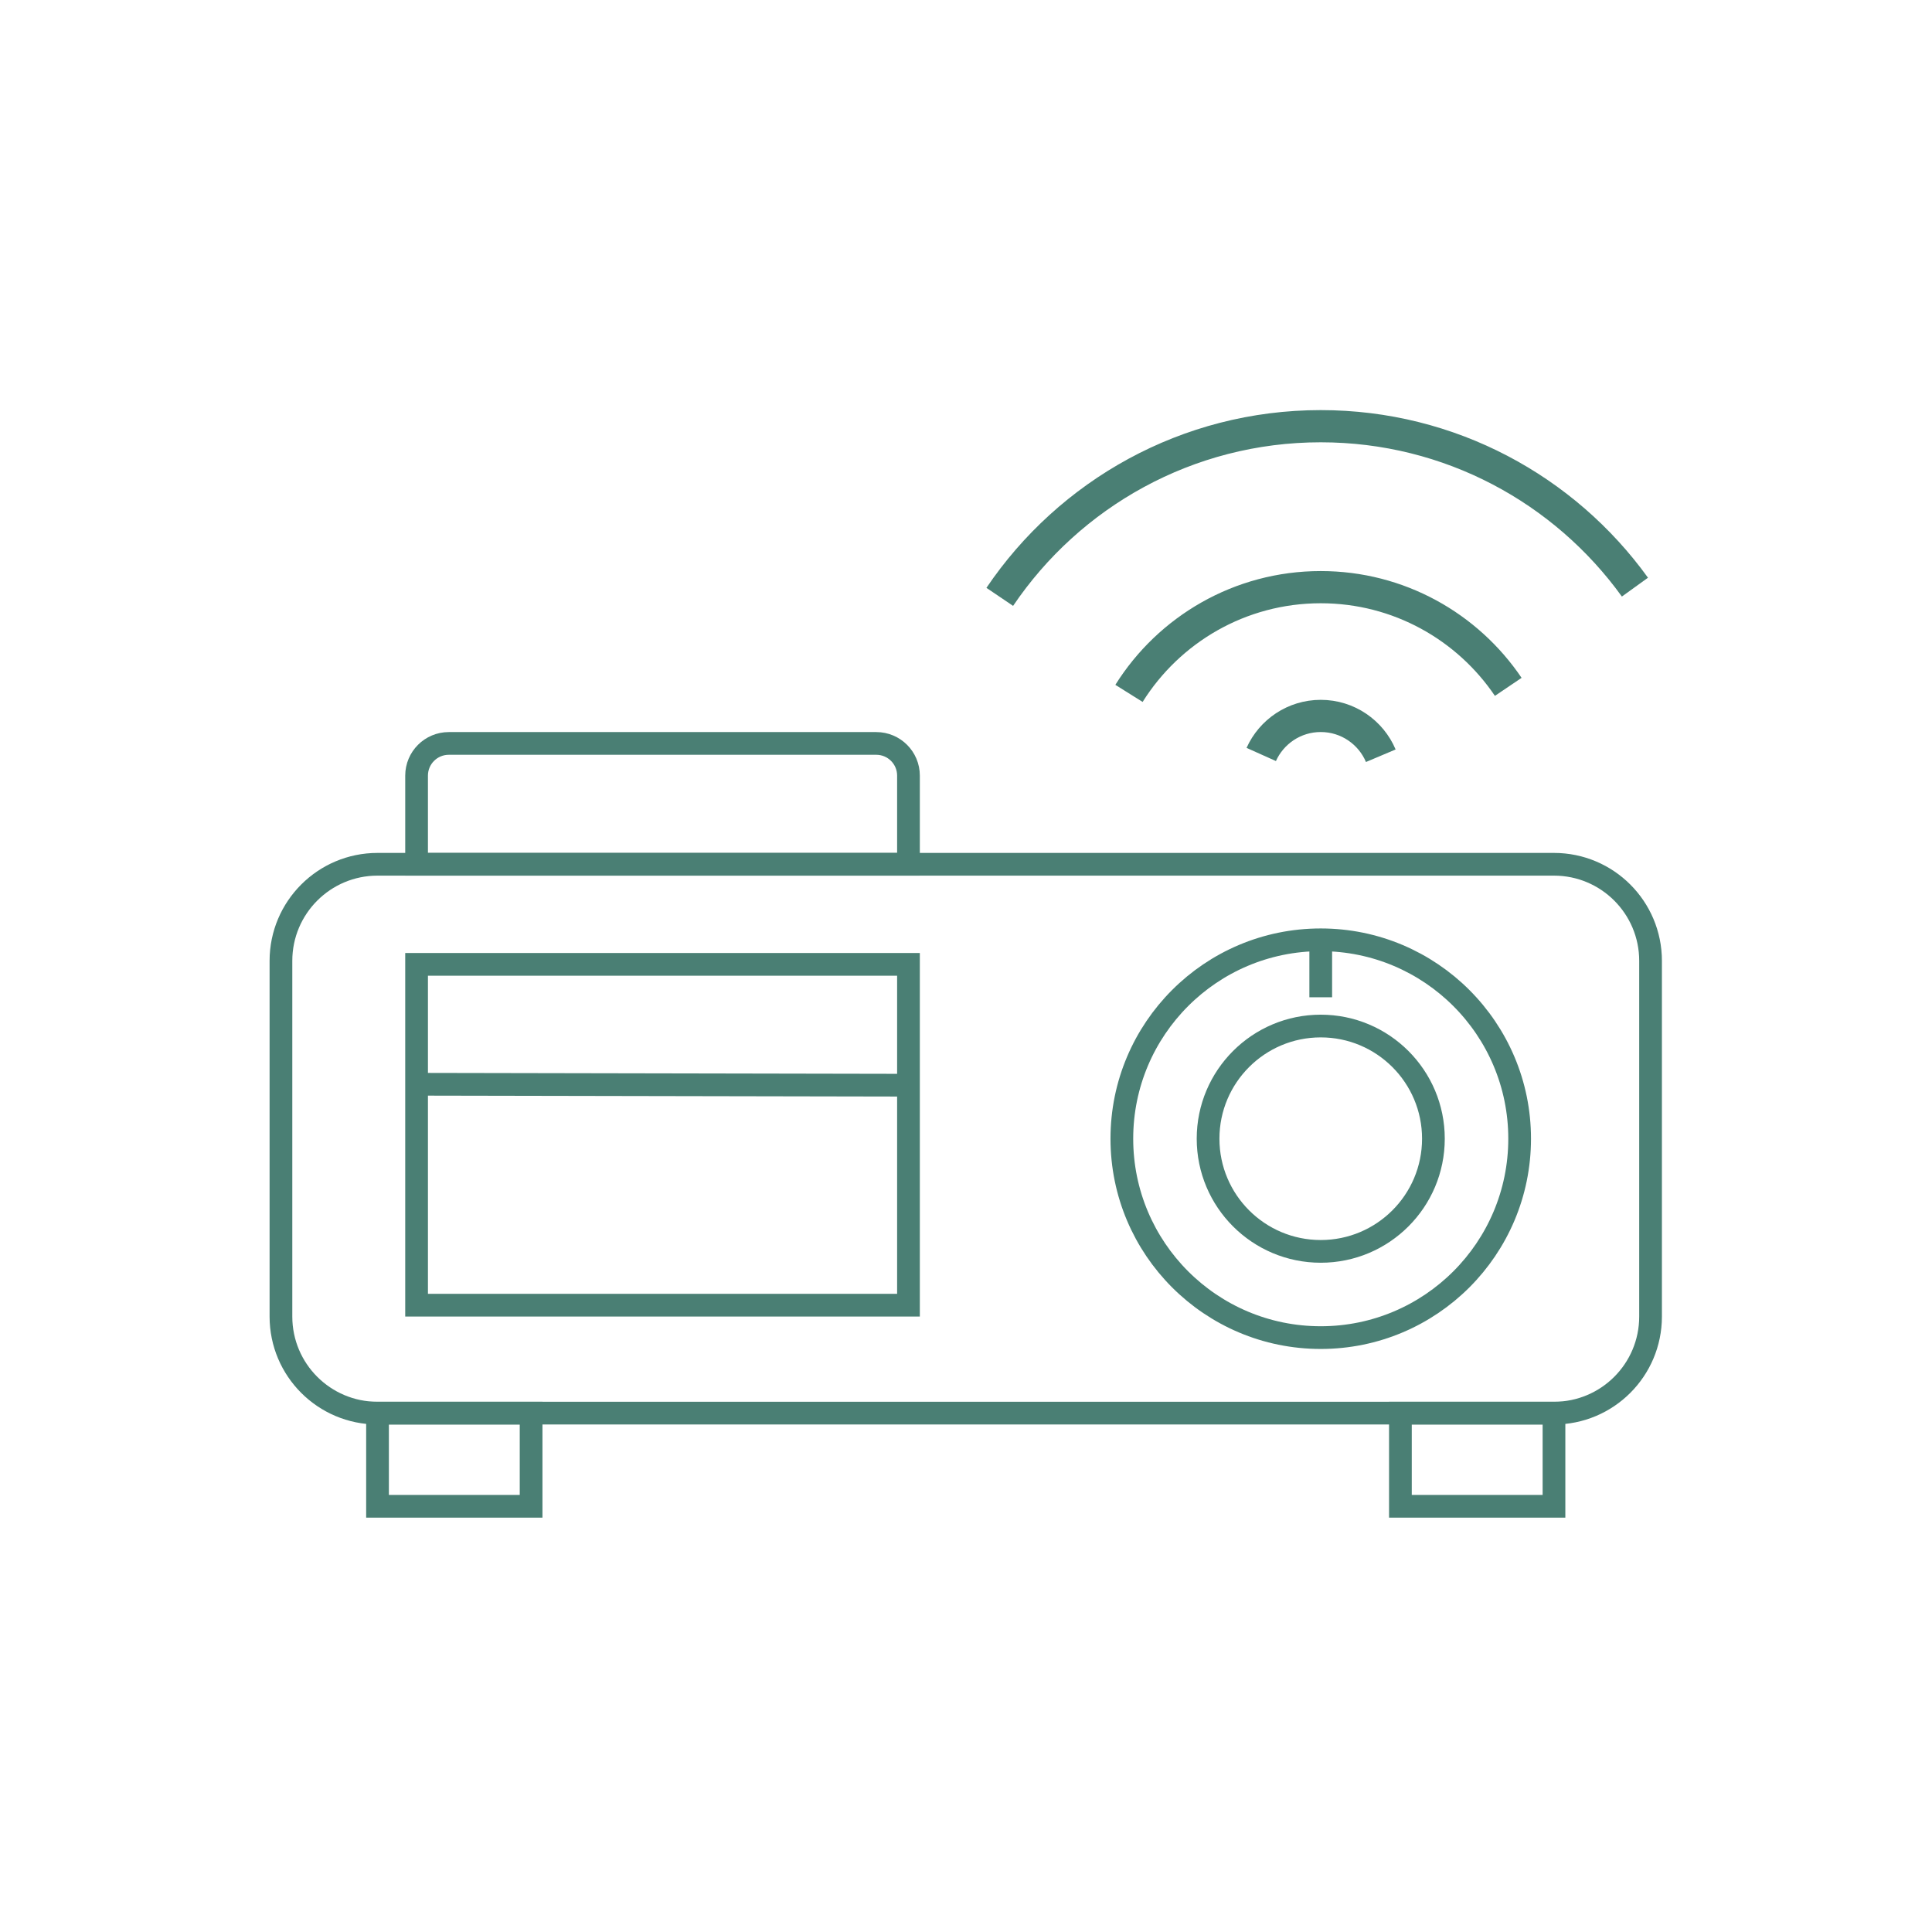 <?xml version="1.0" encoding="UTF-8" standalone="no"?> <svg xmlns:dc="http://purl.org/dc/elements/1.1/" xmlns:cc="http://creativecommons.org/ns#" xmlns:rdf="http://www.w3.org/1999/02/22-rdf-syntax-ns#" xmlns:svg="http://www.w3.org/2000/svg" xmlns="http://www.w3.org/2000/svg" viewBox="0 0 226.773 226.773" height="226.773" width="226.773" xml:space="preserve" id="svg2" version="1.1"><defs id="defs6"></defs><g transform="matrix(1.333,0,0,-1.333,0,226.773)" id="g10"><g transform="scale(0.1)" id="g12"><path id="path14" style="fill:none;stroke:#4a7f74;stroke-width:20;stroke-linecap:butt;stroke-linejoin:miter;stroke-miterlimit:10;stroke-dasharray:none;stroke-opacity:1" d="M 1368.36,456.891 H 332.426 c -46.965,0 -85.039,38.07 -85.039,85.039 v 313.215 c 0,46.964 38.074,85.039 85.039,85.039 H 1368.36 c 46.97,0 85.04,-38.075 85.04,-85.039 V 541.93 c 0,-46.969 -38.07,-85.039 -85.04,-85.039 z"></path><path id="path16" style="fill:none;stroke:#4a7f74;stroke-width:20;stroke-linecap:butt;stroke-linejoin:miter;stroke-miterlimit:10;stroke-dasharray:none;stroke-opacity:1" d="M 467.66,374.859 H 332.426 v 82.032 H 467.66 Z"></path><path id="path18" style="fill:none;stroke:#4a7f74;stroke-width:20;stroke-linecap:butt;stroke-linejoin:miter;stroke-miterlimit:10;stroke-dasharray:none;stroke-opacity:1" d="m 1368.36,374.859 h -135.23 v 82.032 h 135.23 z"></path><path id="path20" style="fill:none;stroke:#4a7f74;stroke-width:20;stroke-linecap:butt;stroke-linejoin:miter;stroke-miterlimit:10;stroke-dasharray:none;stroke-opacity:1" d="m 1338.12,698.539 c 0,-96.73 -78.41,-175.141 -175.14,-175.141 -96.72,0 -175.136,78.411 -175.136,175.141 0,96.723 78.416,175.137 175.136,175.137 96.73,0 175.14,-78.414 175.14,-175.137 z"></path><path id="path22" style="fill:none;stroke:#4a7f74;stroke-width:20;stroke-linecap:butt;stroke-linejoin:miter;stroke-miterlimit:10;stroke-dasharray:none;stroke-opacity:1" d="m 1262.19,698.539 c 0,-54.801 -44.41,-99.219 -99.21,-99.219 -54.79,0 -99.21,44.418 -99.21,99.219 0,54.789 44.42,99.211 99.21,99.211 54.8,0 99.21,-44.422 99.21,-99.211 z"></path><path id="path24" style="fill:none;stroke:#4a7f74;stroke-width:20;stroke-linecap:butt;stroke-linejoin:miter;stroke-miterlimit:10;stroke-dasharray:none;stroke-opacity:1" d="M 1162.98,873.676 V 823.074"></path><path id="path26" style="fill:none;stroke:#4a7f74;stroke-width:20;stroke-linecap:butt;stroke-linejoin:miter;stroke-miterlimit:10;stroke-dasharray:none;stroke-opacity:1" d="M 799.957,940.184 H 366.824 v 78.066 c 0,15.65 12.692,28.35 28.348,28.35 h 376.437 c 15.657,0 28.348,-12.7 28.348,-28.35 z"></path><path id="path28" style="fill:none;stroke:#4a7f74;stroke-width:20;stroke-linecap:butt;stroke-linejoin:miter;stroke-miterlimit:10;stroke-dasharray:none;stroke-opacity:1" d="M 799.957,551.941 H 366.824 v 300.118 h 433.133 z"></path><path id="path30" style="fill:none;stroke:#4a7f74;stroke-width:20;stroke-linecap:butt;stroke-linejoin:miter;stroke-miterlimit:10;stroke-dasharray:none;stroke-opacity:1" d="m 366.824,746.477 433.133,-0.832"></path><path id="path32" style="fill:none;stroke:#4a7f74;stroke-width:28.347;stroke-linecap:butt;stroke-linejoin:miter;stroke-miterlimit:10;stroke-dasharray:none;stroke-opacity:1" d="m 880.34,1175.65 c 61.254,90.67 164.99,150.28 282.64,150.28 113.91,0 214.76,-55.87 276.66,-141.71"></path><path id="path34" style="fill:none;stroke:#4a7f74;stroke-width:28.347;stroke-linecap:butt;stroke-linejoin:miter;stroke-miterlimit:10;stroke-dasharray:none;stroke-opacity:1" d="m 994.129,1090.66 c 35.201,56.18 97.661,93.54 168.851,93.54 68.73,0 129.33,-34.83 165.11,-87.79"></path><path id="path36" style="fill:none;stroke:#4a7f74;stroke-width:28.347;stroke-linecap:butt;stroke-linejoin:miter;stroke-miterlimit:10;stroke-dasharray:none;stroke-opacity:1" d="m 1110.59,1036.88 c 8.97,20 29.05,33.93 52.39,33.93 23.77,0 44.17,-14.45 52.88,-35.05"></path></g></g></svg> 